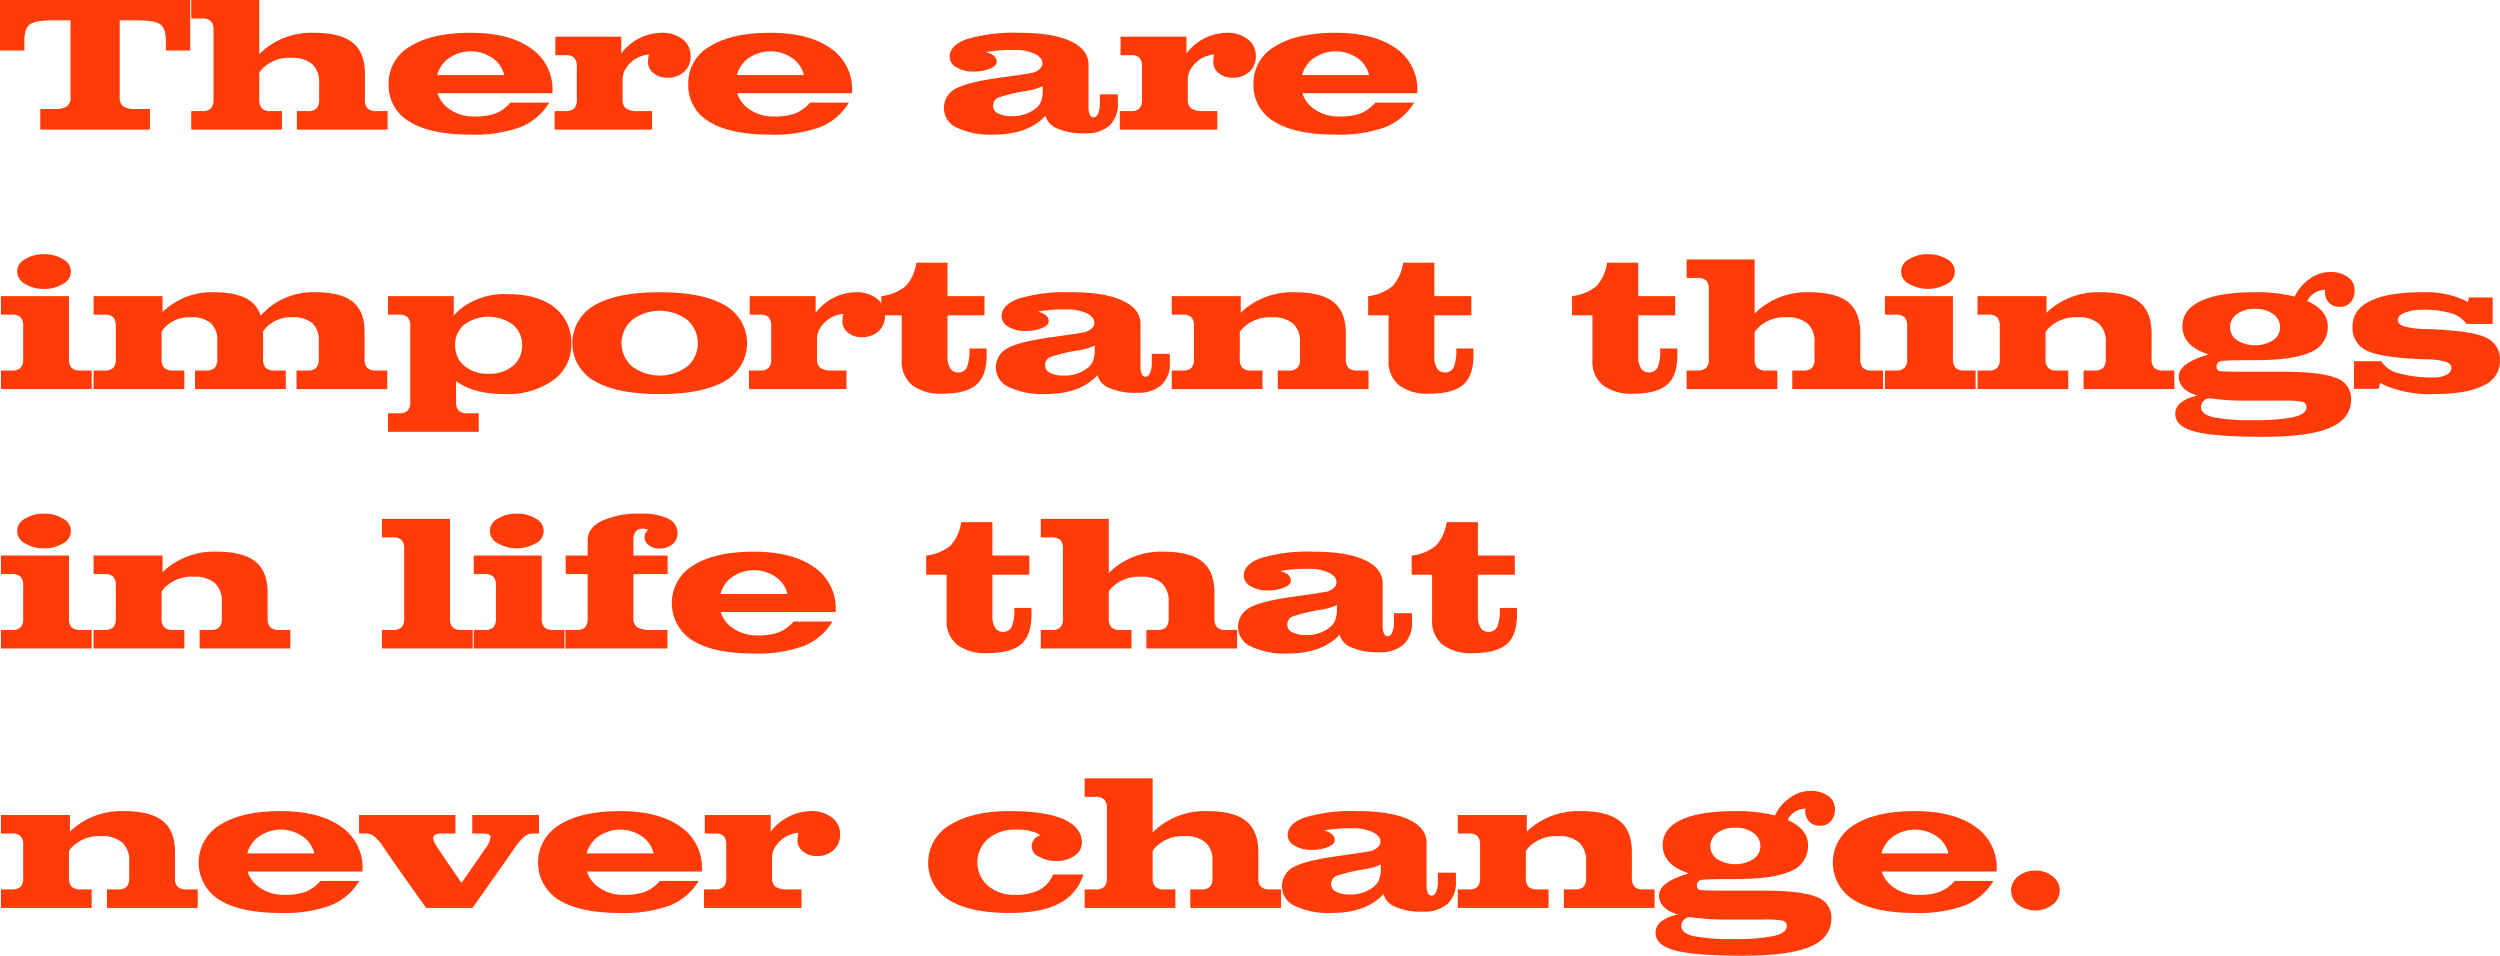 <svg id="レイヤー_1" data-name="レイヤー 1" xmlns="http://www.w3.org/2000/svg" viewBox="0 0 462.529 176.818"><defs><style>.cls-1{fill:#ff3c09;}</style></defs><title>txt_09</title><path class="cls-1" d="M13.043,17.982V3.762H9.896q-3.34,0-4.368.747Q4.5,5.257,4.5,7.682V9.352H0V0H35.191V9.352h-4.5V7.682q0-2.426-1.028-3.173-1.028-.746-4.368-.747H22.148v14.221a1.985,1.985,0,0,0,.65,1.688,3.804,3.804,0,0,0,2.232.492h2.707v3.814H7.453V20.162h2.707a3.804,3.804,0,0,0,2.232-.492A1.985,1.985,0,0,0,13.043,17.982Z"/><path class="cls-1" d="M39.498,18.369V5.607a2.402,2.402,0,0,0-.475-1.688,2.248,2.248,0,0,0-1.652-.492H35.385V0H47.971V10.002l.932-.844A13.75,13.75,0,0,1,58.043,6.064q4.922,0,7.198,1.819t2.276,5.757v4.729a2.369,2.369,0,0,0,.483,1.688,2.306,2.306,0,0,0,1.679.492h2.039v3.428H54.932V20.549H56.918a2.243,2.243,0,0,0,1.652-.492,2.399,2.399,0,0,0,.475-1.688V15.346a4.457,4.457,0,0,0-1.283-3.48,5.609,5.609,0,0,0-3.867-1.16,6.971,6.971,0,0,0-5.238,1.898,4.197,4.197,0,0,0-.686.861v4.904a2.369,2.369,0,0,0,.483,1.688,2.306,2.306,0,0,0,1.679.492h2.039v3.428H35.385V20.549h1.986a2.243,2.243,0,0,0,1.652-.492A2.399,2.399,0,0,0,39.498,18.369Z"/><path class="cls-1" d="M87.047,24.908q-7.418,0-11.285-2.399a7.747,7.747,0,0,1-3.867-7.005,7.784,7.784,0,0,1,4.017-6.935q4.017-2.505,11.136-2.505,7.137,0,11.153,2.848a9.157,9.157,0,0,1,4.017,7.91l-.018.422H80.947a5.547,5.547,0,0,0,1.775,2.619,7.722,7.722,0,0,0,5.15,1.688,10.67,10.67,0,0,0,3.841-.571,7.205,7.205,0,0,0,2.716-1.995h7.189a11.013,11.013,0,0,1-5.344,4.544A25.09,25.09,0,0,1,87.047,24.908Zm6.24-11.021a5.358,5.358,0,0,0-1.6-2.707,7.076,7.076,0,0,0-9.193.018,5.787,5.787,0,0,0-1.6,2.689Z"/><path class="cls-1" d="M106.716,18.369V12.393a2.467,2.467,0,0,0-.457-1.688,2.097,2.097,0,0,0-1.582-.492h-1.934V6.785h12.199V9.879a9.535,9.535,0,0,1,7.4-3.814,6.147,6.147,0,0,1,3.938,1.187,3.809,3.809,0,0,1,1.494,3.138,3.741,3.741,0,0,1-1.195,2.892,4.49,4.49,0,0,1-3.164,1.099,3.827,3.827,0,0,1-2.479-.835,2.492,2.492,0,0,1-1.037-1.995,6.274,6.274,0,0,1,.158-1.477,5.648,5.648,0,0,0-4.377,2.777,3.176,3.176,0,0,0-.36.879,4.201,4.201,0,0,0-.132,1.055v3.586a2.013,2.013,0,0,0,.633,1.688,3.638,3.638,0,0,0,2.18.492h2.637v3.428H102.603V20.549h1.986a2.243,2.243,0,0,0,1.652-.492A2.399,2.399,0,0,0,106.716,18.369Z"/><path class="cls-1" d="M142.487,24.908q-7.418,0-11.285-2.399a7.747,7.747,0,0,1-3.867-7.005,7.784,7.784,0,0,1,4.017-6.935q4.017-2.505,11.136-2.505,7.137,0,11.153,2.848a9.157,9.157,0,0,1,4.017,7.91l-.018.422H136.388a5.547,5.547,0,0,0,1.775,2.619,7.722,7.722,0,0,0,5.15,1.688,10.67,10.67,0,0,0,3.841-.571,7.205,7.205,0,0,0,2.716-1.995h7.189a11.013,11.013,0,0,1-5.344,4.544A25.09,25.09,0,0,1,142.487,24.908Zm6.24-11.021a5.358,5.358,0,0,0-1.6-2.707,7.076,7.076,0,0,0-9.193.018,5.787,5.787,0,0,0-1.6,2.689Z"/><path class="cls-1" d="M183.813,24.908a14.714,14.714,0,0,1-6.741-1.274,3.989,3.989,0,0,1-.316-7.198Q178.874,15.241,184.71,14.414l5.115-.738.756-.141a2.857,2.857,0,0,0,2.109-1.169,1.455,1.455,0,0,0-.404-1.819,2.802,2.802,0,0,0-.791-.562,8.313,8.313,0,0,0-3.832-.738,26.882,26.882,0,0,0-4.764.316l-.475.123a2.965,2.965,0,0,1,1.195.457,1.525,1.525,0,0,1,.791,1.283q0,.757-1.266,1.283a8.049,8.049,0,0,1-3.094.527,5.772,5.772,0,0,1-3.094-.782,2.256,2.256,0,0,1-1.266-1.925q0-2.179,3.278-3.322A30.666,30.666,0,0,1,188.542,6.064q6.17,0,9.51,1.538,3.34,1.539,3.34,4.368v7.928a2.96,2.96,0,0,0,.246,1.327.744.744,0,0,0,.668.483q.545,0,.861-.712a4.932,4.932,0,0,0,.316-1.96v-1.582h3.34v1.582a5.433,5.433,0,0,1-1.547,4.192,6.422,6.422,0,0,1-4.518,1.433,11.633,11.633,0,0,1-5.537-1.055,3.522,3.522,0,0,1-1.793-2.215,6.28,6.28,0,0,1-.984.949Q189.298,24.908,183.813,24.908Zm9.105-7.91V15.943a10.855,10.855,0,0,1-2.531.791l-.598.105A29.722,29.722,0,0,0,184.71,18.062a1.595,1.595,0,0,0-.967,1.573,1.512,1.512,0,0,0,.923,1.336,5.021,5.021,0,0,0,2.435.51,6.659,6.659,0,0,0,4.711-1.582l.316-.334a2.765,2.765,0,0,0,.562-1.09A5.083,5.083,0,0,0,192.919,16.998Z"/><path class="cls-1" d="M211.287,18.369V12.393a2.467,2.467,0,0,0-.457-1.688,2.097,2.097,0,0,0-1.582-.492h-1.934V6.785h12.199V9.879a9.535,9.535,0,0,1,7.4-3.814,6.147,6.147,0,0,1,3.938,1.187,3.809,3.809,0,0,1,1.494,3.138,3.741,3.741,0,0,1-1.195,2.892,4.49,4.49,0,0,1-3.164,1.099,3.827,3.827,0,0,1-2.479-.835,2.492,2.492,0,0,1-1.037-1.995,6.274,6.274,0,0,1,.158-1.477,5.648,5.648,0,0,0-4.377,2.777,3.176,3.176,0,0,0-.36.879,4.201,4.201,0,0,0-.132,1.055v3.586a2.013,2.013,0,0,0,.633,1.688,3.638,3.638,0,0,0,2.18.492H225.209v3.428H207.174V20.549h1.986a2.243,2.243,0,0,0,1.652-.492A2.399,2.399,0,0,0,211.287,18.369Z"/><path class="cls-1" d="M247.059,24.908q-7.418,0-11.285-2.399a7.747,7.747,0,0,1-3.867-7.005,7.784,7.784,0,0,1,4.017-6.935q4.017-2.505,11.136-2.505,7.137,0,11.153,2.848a9.157,9.157,0,0,1,4.017,7.91l-.018.422H240.959a5.547,5.547,0,0,0,1.775,2.619,7.722,7.722,0,0,0,5.15,1.688,10.67,10.67,0,0,0,3.841-.571,7.205,7.205,0,0,0,2.716-1.995h7.189a11.013,11.013,0,0,1-5.344,4.544A25.09,25.09,0,0,1,247.059,24.908Zm6.24-11.021a5.358,5.358,0,0,0-1.6-2.707,7.076,7.076,0,0,0-9.193.018,5.787,5.787,0,0,0-1.6,2.689Z"/><path class="cls-1" d="M4.289,66.369V60.393a2.402,2.402,0,0,0-.475-1.688,2.247,2.247,0,0,0-1.652-.492H.176V54.785H12.762v11.584a2.369,2.369,0,0,0,.483,1.688,2.306,2.306,0,0,0,1.679.492h2.039v3.428H.176V68.549H2.162a2.243,2.243,0,0,0,1.652-.492A2.399,2.399,0,0,0,4.289,66.369ZM8.147,47.033a6.361,6.361,0,0,1,3.521.932,2.516,2.516,0,0,1,0,4.553,6.353,6.353,0,0,1-3.521.932A6.357,6.357,0,0,1,4.626,52.518a2.516,2.516,0,0,1,0-4.553A6.365,6.365,0,0,1,8.147,47.033Z"/><path class="cls-1" d="M21.428,66.369V60.393a2.402,2.402,0,0,0-.475-1.688,2.247,2.247,0,0,0-1.652-.492H17.314V54.785H30.076v2.918l.633-.545a12.972,12.972,0,0,1,8.807-3.094q4.764,0,6.961,1.758a5.33,5.33,0,0,1,1.74,2.549l1.266-1.213a12.972,12.972,0,0,1,8.807-3.094q4.764,0,6.961,1.758,2.197,1.759,2.197,5.572v4.975a2.369,2.369,0,0,0,.483,1.688,2.306,2.306,0,0,0,1.679.492h2.039v3.428H54.861V68.549h1.986A2.243,2.243,0,0,0,58.5,68.057a2.399,2.399,0,0,0,.475-1.688V63.047a4.162,4.162,0,0,0-1.204-3.261,5.26,5.26,0,0,0-3.612-1.081,6.307,6.307,0,0,0-4.922,1.898l-.562.703v5.062a2.369,2.369,0,0,0,.483,1.688,2.306,2.306,0,0,0,1.679.492H52.875v3.428H36.088V68.549h1.986a2.243,2.243,0,0,0,1.652-.492,2.399,2.399,0,0,0,.475-1.688V63.047a4.162,4.162,0,0,0-1.204-3.261,5.26,5.26,0,0,0-3.612-1.081,6.307,6.307,0,0,0-4.922,1.898l-.562.703v5.062a2.369,2.369,0,0,0,.483,1.688,2.306,2.306,0,0,0,1.679.492h2.039v3.428H17.314V68.549h1.986a2.243,2.243,0,0,0,1.652-.492A2.399,2.399,0,0,0,21.428,66.369Z"/><path class="cls-1" d="M75.902,60.393a2.402,2.402,0,0,0-.475-1.688,2.247,2.247,0,0,0-1.652-.492H71.789V54.785H83.953v3.604a12.278,12.278,0,0,1,1.424-1.371,13.224,13.224,0,0,1,8.543-2.602q5.537,0,8.657,2.452a8.178,8.178,0,0,1,3.12,6.812,7.967,7.967,0,0,1-3.384,6.688,14.49,14.49,0,0,1-8.921,2.54q-5.748,0-9.018-2.391V74.279a2.37,2.37,0,0,0,.483,1.688,2.308,2.308,0,0,0,1.679.492h2.039v3.428H71.789V76.459h1.986a2.245,2.245,0,0,0,1.652-.492,2.401,2.401,0,0,0,.475-1.688Zm14.502,8.754a6.706,6.706,0,0,0,4.482-1.441,4.747,4.747,0,0,0,1.705-3.814,4.8,4.8,0,0,0-1.705-3.832,7.661,7.661,0,0,0-8.982-.009,4.773,4.773,0,0,0-1.705,3.823h.018a4.773,4.773,0,0,0,1.705,3.823A6.682,6.682,0,0,0,90.404,69.146Z"/><path class="cls-1" d="M110.012,70.509a8.035,8.035,0,0,1,0-14.036q4.122-2.407,12.032-2.408,7.928,0,12.05,2.408a8.035,8.035,0,0,1,0,14.036q-4.122,2.399-12.05,2.399Q114.134,72.908,110.012,70.509Zm17.121-2.698a5.697,5.697,0,0,0,0-8.631,8.49,8.49,0,0,0-10.16,0,5.697,5.697,0,0,0,0,8.631,8.562,8.562,0,0,0,10.16,0Z"/><path class="cls-1" d="M142.681,66.369V60.393a2.467,2.467,0,0,0-.457-1.688,2.097,2.097,0,0,0-1.582-.492H138.708V54.785h12.199v3.094a9.535,9.535,0,0,1,7.4-3.814,6.147,6.147,0,0,1,3.938,1.187,3.809,3.809,0,0,1,1.494,3.138,3.741,3.741,0,0,1-1.195,2.892,4.49,4.49,0,0,1-3.164,1.099,3.827,3.827,0,0,1-2.479-.835,2.492,2.492,0,0,1-1.037-1.995,6.274,6.274,0,0,1,.158-1.477,5.648,5.648,0,0,0-4.377,2.777,3.176,3.176,0,0,0-.36.879,4.201,4.201,0,0,0-.132,1.055v3.586a2.013,2.013,0,0,0,.633,1.688,3.638,3.638,0,0,0,2.18.492h2.637v3.428H138.567V68.549h1.986a2.243,2.243,0,0,0,1.652-.492A2.399,2.399,0,0,0,142.681,66.369Z"/><path class="cls-1" d="M166.833,66.65V58.336h-3.779V54.785a8.63,8.63,0,0,0,4.509-1.846A8.155,8.155,0,0,0,169.54,48.598h5.766v6.188h6.838v3.551h-6.838v7.699a3.74,3.74,0,0,0,.51,2.109,1.606,1.606,0,0,0,1.406.756,1.71,1.71,0,0,0,1.688-.993,8.451,8.451,0,0,0,.439-3.437h3.164q.281,4.518-1.591,6.442-1.872,1.925-6.565,1.925a8.621,8.621,0,0,1-5.607-1.582A5.597,5.597,0,0,1,166.833,66.65Z"/><path class="cls-1" d="M193.429,72.908a14.714,14.714,0,0,1-6.741-1.274,3.989,3.989,0,0,1-.316-7.198q2.118-1.195,7.954-2.021l5.115-.738.756-.141a2.857,2.857,0,0,0,2.109-1.169,1.455,1.455,0,0,0-.404-1.819,2.802,2.802,0,0,0-.791-.562,8.313,8.313,0,0,0-3.832-.738,26.881,26.881,0,0,0-4.764.316l-.475.123a2.965,2.965,0,0,1,1.195.457,1.525,1.525,0,0,1,.791,1.283q0,.757-1.266,1.283a8.049,8.049,0,0,1-3.094.527,5.772,5.772,0,0,1-3.094-.782,2.256,2.256,0,0,1-1.266-1.925q0-2.179,3.278-3.322a30.666,30.666,0,0,1,9.571-1.143q6.17,0,9.51,1.538,3.34,1.539,3.34,4.368v7.928a2.96,2.96,0,0,0,.246,1.327.744.744,0,0,0,.668.483q.545,0,.861-.712a4.932,4.932,0,0,0,.316-1.96v-1.582h3.34v1.582a5.433,5.433,0,0,1-1.547,4.192,6.422,6.422,0,0,1-4.518,1.433,11.633,11.633,0,0,1-5.537-1.055,3.522,3.522,0,0,1-1.793-2.215,6.28,6.28,0,0,1-.984.949Q198.913,72.908,193.429,72.908Zm9.105-7.91V63.943a10.854,10.854,0,0,1-2.531.791l-.598.105a29.722,29.722,0,0,0-5.08,1.222,1.595,1.595,0,0,0-.967,1.573,1.512,1.512,0,0,0,.923,1.336,5.021,5.021,0,0,0,2.435.51,6.659,6.659,0,0,0,4.711-1.582l.316-.334a2.765,2.765,0,0,0,.562-1.09A5.083,5.083,0,0,0,202.534,64.998Z"/><path class="cls-1" d="M220.902,66.369V60.393a2.402,2.402,0,0,0-.475-1.688,2.247,2.247,0,0,0-1.652-.492h-1.986V54.785h12.762v3.076l.773-.703A13.802,13.802,0,0,1,239.5,54.064q4.939,0,7.216,1.819t2.276,5.774v4.711a2.369,2.369,0,0,0,.483,1.688,2.306,2.306,0,0,0,1.679.492h2.039v3.428H236.406V68.549h1.986a2.243,2.243,0,0,0,1.652-.492,2.399,2.399,0,0,0,.475-1.688V63.381a4.494,4.494,0,0,0-1.292-3.507,5.647,5.647,0,0,0-3.894-1.169,7.055,7.055,0,0,0-5.273,1.898,4.197,4.197,0,0,0-.686.861v4.904a2.369,2.369,0,0,0,.483,1.688,2.306,2.306,0,0,0,1.679.492h2.039v3.428H216.789V68.549h1.986a2.243,2.243,0,0,0,1.652-.492A2.399,2.399,0,0,0,220.902,66.369Z"/><path class="cls-1" d="M256.902,66.65V58.336h-3.779V54.785a8.63,8.63,0,0,0,4.509-1.846,8.155,8.155,0,0,0,1.978-4.342H265.375v6.188h6.838v3.551H265.375v7.699a3.74,3.74,0,0,0,.51,2.109,1.606,1.606,0,0,0,1.406.756,1.71,1.71,0,0,0,1.688-.993,8.451,8.451,0,0,0,.439-3.437H272.582q.281,4.518-1.591,6.442-1.872,1.925-6.565,1.925a8.621,8.621,0,0,1-5.607-1.582A5.597,5.597,0,0,1,256.902,66.65Z"/><path class="cls-1" d="M294.624,66.65V58.336h-3.779V54.785a8.63,8.63,0,0,0,4.509-1.846,8.155,8.155,0,0,0,1.978-4.342h5.766v6.188h6.838v3.551h-6.838v7.699a3.74,3.74,0,0,0,.51,2.109,1.606,1.606,0,0,0,1.406.756,1.71,1.71,0,0,0,1.688-.993,8.451,8.451,0,0,0,.439-3.437h3.164q.281,4.518-1.591,6.442-1.872,1.925-6.565,1.925a8.621,8.621,0,0,1-5.607-1.582A5.597,5.597,0,0,1,294.624,66.65Z"/><path class="cls-1" d="M316.157,66.369V53.607a2.402,2.402,0,0,0-.475-1.688,2.248,2.248,0,0,0-1.652-.492H312.044V48h12.586V58.002l.932-.844a13.75,13.75,0,0,1,9.141-3.094q4.922,0,7.198,1.819t2.276,5.757v4.729a2.369,2.369,0,0,0,.483,1.688,2.306,2.306,0,0,0,1.679.492h2.039v3.428H331.591V68.549h1.986a2.243,2.243,0,0,0,1.652-.492,2.399,2.399,0,0,0,.475-1.688V63.346a4.457,4.457,0,0,0-1.283-3.48,5.609,5.609,0,0,0-3.867-1.16,6.971,6.971,0,0,0-5.238,1.898,4.197,4.197,0,0,0-.686.861v4.904a2.369,2.369,0,0,0,.483,1.688,2.306,2.306,0,0,0,1.679.492h2.039v3.428H312.044V68.549h1.986a2.243,2.243,0,0,0,1.652-.492A2.399,2.399,0,0,0,316.157,66.369Z"/><path class="cls-1" d="M352.843,66.369V60.393a2.402,2.402,0,0,0-.475-1.688,2.247,2.247,0,0,0-1.652-.492h-1.986V54.785h12.586v11.584a2.369,2.369,0,0,0,.483,1.688,2.306,2.306,0,0,0,1.679.492h2.039v3.428H348.729V68.549h1.986a2.243,2.243,0,0,0,1.652-.492A2.399,2.399,0,0,0,352.843,66.369Zm3.858-19.336a6.365,6.365,0,0,1,3.521.932,2.516,2.516,0,0,1,0,4.553,7.123,7.123,0,0,1-7.044,0,2.517,2.517,0,0,1,0-4.553A6.366,6.366,0,0,1,356.701,47.033Z"/><path class="cls-1" d="M369.981,66.369V60.393a2.402,2.402,0,0,0-.475-1.688,2.248,2.248,0,0,0-1.652-.492h-1.986V54.785h12.762v3.076l.773-.703a13.802,13.802,0,0,1,9.176-3.094q4.939,0,7.216,1.819t2.276,5.774v4.711a2.369,2.369,0,0,0,.483,1.688,2.306,2.306,0,0,0,1.679.492h2.039v3.428H385.485V68.549h1.986a2.243,2.243,0,0,0,1.652-.492,2.399,2.399,0,0,0,.475-1.688V63.381a4.494,4.494,0,0,0-1.292-3.507,5.647,5.647,0,0,0-3.894-1.169,7.055,7.055,0,0,0-5.273,1.898,4.197,4.197,0,0,0-.686.861v4.904a2.369,2.369,0,0,0,.483,1.688,2.306,2.306,0,0,0,1.679.492h2.039v3.428H365.868V68.549h1.986a2.243,2.243,0,0,0,1.652-.492A2.399,2.399,0,0,0,369.981,66.369Z"/><path class="cls-1" d="M410.094,67.881a.73.73,0,0,0,.703.782q.703.115,4.922.114h6.645q6.943,0,9.782,1.134a3.984,3.984,0,0,1,2.839,3.911q0,3.639-3.902,5.317t-12.357,1.679q-8.947,0-12.612-.958t-3.665-3.296a2.616,2.616,0,0,1,1.081-2.101,7.002,7.002,0,0,1,3.085-1.257l-.492-.158q-3.023-1.072-3.023-3.41,0-2.126,4.096-3.604l1.389-.439-1.389-.562q-3.428-1.599-3.428-4.676,0-3.075,3.428-4.685,3.428-1.608,10.02-1.608a29.003,29.003,0,0,1,7.33.809,7.993,7.993,0,0,1,2.408-3.006,6.576,6.576,0,0,1,4.113-1.547,5.434,5.434,0,0,1,3.313.932,2.919,2.919,0,0,1,1.257,2.461,3.194,3.194,0,0,1-.756,2.215,2.539,2.539,0,0,1-1.986.844,2.596,2.596,0,0,1-2.742-2.742l.018-.422a3.78,3.78,0,0,0-1.969.615,3.129,3.129,0,0,0-1.301,1.477l.141.07q3.621,1.688,3.621,4.588a4.973,4.973,0,0,1-3.164,4.799q-3.164,1.477-10.283,1.477-5.344,0-6.24.158A.984.984,0,0,0,410.094,67.881Zm-2.865,7.418q0,1.336,2.197,1.881a35.772,35.772,0,0,0,7.559.545,34.305,34.305,0,0,0,7.4-.571q2.338-.571,2.338-1.802A.958.958,0,0,0,425.958,74.332a18.019,18.019,0,0,0-3.595-.211h-6.645a45.114,45.114,0,0,1-6.908-.439,1.621,1.621,0,0,0-1.582,1.617Zm9.984-18.158a5.485,5.485,0,0,0-3.331.949,2.908,2.908,0,0,0-1.292,2.443,2.87,2.87,0,0,0,1.292,2.417,6.37,6.37,0,0,0,6.662,0,2.87,2.87,0,0,0,1.292-2.417,2.903,2.903,0,0,0-1.301-2.443A5.445,5.445,0,0,0,417.213,57.141Z"/><path class="cls-1" d="M456.324,59.936a5.177,5.177,0,0,0-2.848-1.986,17.657,17.657,0,0,0-5.273-.633,8.76,8.76,0,0,0-3.27.527q-1.301.527-1.301,1.336,0,.827,1.248,1.23a17.058,17.058,0,0,0,4.096.475q7.91.247,10.74,1.477a4.41,4.41,0,0,1,2.812,4.412,4.931,4.931,0,0,1-3.103,4.57q-3.103,1.564-9.062,1.564a21.448,21.448,0,0,1-8.982-1.547,8.681,8.681,0,0,1-1.002-.545l-.334,1.125h-4.535V66.826h5.045a5.228,5.228,0,0,0,3.287,2.241,22.841,22.841,0,0,0,6.521.765,4.586,4.586,0,0,0,2.276-.51,1.473,1.473,0,0,0,.905-1.266q0-.773-1.107-1.143a13.947,13.947,0,0,0-3.639-.439q-7.91-.245-10.74-1.512a4.601,4.601,0,0,1-2.812-4.588q0-3.093,3.305-4.702,3.305-1.608,9.65-1.608A16.946,16.946,0,0,1,455.938,55.541a2.134,2.134,0,0,1,.615.387l.264-.896h4.359v4.904Z"/><path class="cls-1" d="M4.289,114.369v-5.977a2.402,2.402,0,0,0-.475-1.688,2.247,2.247,0,0,0-1.652-.492H.176v-3.428H12.762v11.584a2.369,2.369,0,0,0,.483,1.688,2.306,2.306,0,0,0,1.679.492h2.039v3.428H.176v-3.428H2.162a2.243,2.243,0,0,0,1.652-.492A2.399,2.399,0,0,0,4.289,114.369ZM8.147,95.033a6.361,6.361,0,0,1,3.521.932,2.516,2.516,0,0,1,0,4.553,6.353,6.353,0,0,1-3.521.932,6.357,6.357,0,0,1-3.521-.932,2.516,2.516,0,0,1,0-4.553A6.365,6.365,0,0,1,8.147,95.033Z"/><path class="cls-1" d="M21.428,114.369v-5.977a2.402,2.402,0,0,0-.475-1.688,2.247,2.247,0,0,0-1.652-.492H17.314v-3.428H30.076v3.076l.773-.703a13.802,13.802,0,0,1,9.176-3.094q4.939,0,7.216,1.819t2.276,5.774v4.711a2.369,2.369,0,0,0,.483,1.688,2.306,2.306,0,0,0,1.679.492h2.039v3.428H36.932v-3.428H38.918a2.243,2.243,0,0,0,1.652-.492,2.399,2.399,0,0,0,.475-1.688v-2.988a4.494,4.494,0,0,0-1.292-3.507,5.647,5.647,0,0,0-3.894-1.169,7.055,7.055,0,0,0-5.273,1.898,4.197,4.197,0,0,0-.686.861v4.904a2.369,2.369,0,0,0,.483,1.688,2.306,2.306,0,0,0,1.679.492h2.039v3.428H17.314v-3.428h1.986a2.243,2.243,0,0,0,1.652-.492A2.399,2.399,0,0,0,21.428,114.369Z"/><path class="cls-1" d="M74.776,114.369V101.607a2.402,2.402,0,0,0-.475-1.688,2.248,2.248,0,0,0-1.652-.492H70.663V96H83.249v18.369a2.369,2.369,0,0,0,.483,1.688,2.306,2.306,0,0,0,1.679.492H87.45v3.428H70.663v-3.428h1.986a2.243,2.243,0,0,0,1.652-.492A2.399,2.399,0,0,0,74.776,114.369Z"/><path class="cls-1" d="M91.757,114.369v-5.977a2.402,2.402,0,0,0-.475-1.688,2.248,2.248,0,0,0-1.652-.492H87.644v-3.428h12.586v11.584a2.369,2.369,0,0,0,.483,1.688,2.306,2.306,0,0,0,1.679.492h2.039v3.428H87.644v-3.428h1.986a2.243,2.243,0,0,0,1.652-.492A2.399,2.399,0,0,0,91.757,114.369ZM95.615,95.033a6.361,6.361,0,0,1,3.521.932,2.516,2.516,0,0,1,0,4.553,7.121,7.121,0,0,1-7.043,0,2.516,2.516,0,0,1,0-4.553A6.365,6.365,0,0,1,95.615,95.033Z"/><path class="cls-1" d="M117.192,106.213v8.156a1.884,1.884,0,0,0,.73,1.688,4.688,4.688,0,0,0,2.505.492h3.059v3.428h-18.879v-3.428h1.986a2.243,2.243,0,0,0,1.652-.492,2.399,2.399,0,0,0,.475-1.688v-8.156h-4.061v-3.428h4.061V99.92q0-2.249,2.663-3.568a16.399,16.399,0,0,1,7.198-1.318,10.948,10.948,0,0,1,5.045.923,2.906,2.906,0,0,1,1.723,2.681,2.553,2.553,0,0,1-.94,2.065,3.733,3.733,0,0,1-2.47.782,2.987,2.987,0,0,1-1.907-.615,1.859,1.859,0,0,1-.782-1.512,1.683,1.683,0,0,1,.668-1.318l-.053-.018a2.092,2.092,0,0,0-1.055-.211,1.429,1.429,0,0,0-1.204.536,2.547,2.547,0,0,0-.413,1.573v2.865h6.328v3.428Z"/><path class="cls-1" d="M139.446,120.908q-7.418,0-11.285-2.399a8.133,8.133,0,0,1,.149-13.939q4.017-2.505,11.136-2.505,7.137,0,11.153,2.848a9.157,9.157,0,0,1,4.017,7.91l-.018.422h-21.252a5.547,5.547,0,0,0,1.775,2.619,7.722,7.722,0,0,0,5.15,1.688,10.67,10.67,0,0,0,3.841-.571,7.205,7.205,0,0,0,2.716-1.995h7.189a11.013,11.013,0,0,1-5.344,4.544A25.09,25.09,0,0,1,139.446,120.908Zm6.24-11.021a5.358,5.358,0,0,0-1.6-2.707,7.076,7.076,0,0,0-9.193.018,5.787,5.787,0,0,0-1.6,2.689Z"/><path class="cls-1" d="M175.129,114.65v-8.314h-3.779v-3.551a8.63,8.63,0,0,0,4.509-1.846,8.155,8.155,0,0,0,1.978-4.342h5.766v6.188h6.838v3.551h-6.838v7.699a3.74,3.74,0,0,0,.51,2.109,1.606,1.606,0,0,0,1.406.756,1.71,1.71,0,0,0,1.688-.993,8.451,8.451,0,0,0,.439-3.437h3.164q.281,4.518-1.591,6.442-1.872,1.925-6.565,1.925a8.621,8.621,0,0,1-5.607-1.582A5.597,5.597,0,0,1,175.129,114.65Z"/><path class="cls-1" d="M196.662,114.369V101.607a2.402,2.402,0,0,0-.475-1.688,2.248,2.248,0,0,0-1.652-.492h-1.986V96h12.586V106.002l.932-.844a13.75,13.75,0,0,1,9.141-3.094q4.922,0,7.198,1.819t2.276,5.757v4.729a2.369,2.369,0,0,0,.483,1.688,2.306,2.306,0,0,0,1.679.492h2.039v3.428H212.096v-3.428H214.082a2.243,2.243,0,0,0,1.652-.492,2.399,2.399,0,0,0,.475-1.688V111.346a4.457,4.457,0,0,0-1.283-3.48,5.609,5.609,0,0,0-3.867-1.16,6.971,6.971,0,0,0-5.238,1.898,4.197,4.197,0,0,0-.686.861v4.904a2.369,2.369,0,0,0,.483,1.688,2.306,2.306,0,0,0,1.679.492h2.039v3.428H192.549v-3.428h1.986a2.243,2.243,0,0,0,1.652-.492A2.399,2.399,0,0,0,196.662,114.369Z"/><path class="cls-1" d="M238.233,120.908a14.714,14.714,0,0,1-6.741-1.274,3.989,3.989,0,0,1-.316-7.198q2.118-1.195,7.954-2.021l5.115-.738.756-.141a2.857,2.857,0,0,0,2.109-1.169,1.455,1.455,0,0,0-.404-1.819,2.802,2.802,0,0,0-.791-.562,8.313,8.313,0,0,0-3.832-.738,26.881,26.881,0,0,0-4.764.316l-.475.123a2.965,2.965,0,0,1,1.195.457,1.525,1.525,0,0,1,.791,1.283q0,.757-1.266,1.283a8.049,8.049,0,0,1-3.094.527,5.772,5.772,0,0,1-3.094-.782,2.256,2.256,0,0,1-1.266-1.925q0-2.179,3.278-3.322a30.666,30.666,0,0,1,9.571-1.143q6.17,0,9.51,1.538,3.34,1.539,3.34,4.368v7.928a2.96,2.96,0,0,0,.246,1.327.744.744,0,0,0,.668.483q.545,0,.861-.712a4.932,4.932,0,0,0,.316-1.96v-1.582h3.34v1.582a5.433,5.433,0,0,1-1.547,4.192,6.422,6.422,0,0,1-4.518,1.433,11.633,11.633,0,0,1-5.537-1.055,3.522,3.522,0,0,1-1.793-2.215,6.28,6.28,0,0,1-.984.949Q243.718,120.908,238.233,120.908Zm9.105-7.91v-1.055a10.855,10.855,0,0,1-2.531.791l-.598.105a29.722,29.722,0,0,0-5.08,1.222,1.595,1.595,0,0,0-.967,1.573,1.512,1.512,0,0,0,.923,1.336,5.021,5.021,0,0,0,2.435.51,6.659,6.659,0,0,0,4.711-1.582l.316-.334a2.765,2.765,0,0,0,.562-1.09A5.083,5.083,0,0,0,247.339,112.998Z"/><path class="cls-1" d="M264.952,114.65v-8.314h-3.779v-3.551a8.63,8.63,0,0,0,4.509-1.846,8.155,8.155,0,0,0,1.978-4.342h5.766v6.188h6.838v3.551h-6.838v7.699a3.74,3.74,0,0,0,.51,2.109,1.606,1.606,0,0,0,1.406.756,1.71,1.71,0,0,0,1.688-.993,8.451,8.451,0,0,0,.439-3.437h3.164q.281,4.518-1.591,6.442-1.872,1.925-6.565,1.925a8.621,8.621,0,0,1-5.607-1.582A5.597,5.597,0,0,1,264.952,114.65Z"/><path class="cls-1" d="M4.289,162.369v-5.977a2.401,2.401,0,0,0-.475-1.688,2.247,2.247,0,0,0-1.652-.492H.176v-3.428H12.938v3.076l.773-.703a13.799,13.799,0,0,1,9.176-3.094q4.939,0,7.216,1.819t2.276,5.774v4.711a2.369,2.369,0,0,0,.483,1.688,2.308,2.308,0,0,0,1.679.492h2.039v3.428H19.793v-3.428H21.779a2.245,2.245,0,0,0,1.652-.492,2.399,2.399,0,0,0,.475-1.688v-2.988a4.494,4.494,0,0,0-1.292-3.507,5.644,5.644,0,0,0-3.894-1.169,7.055,7.055,0,0,0-5.273,1.898,4.197,4.197,0,0,0-.686.861v4.904a2.369,2.369,0,0,0,.483,1.688,2.308,2.308,0,0,0,1.679.492h2.039v3.428H.176v-3.428H2.162a2.245,2.245,0,0,0,1.652-.492A2.399,2.399,0,0,0,4.289,162.369Z"/><path class="cls-1" d="M51.908,168.908q-7.418,0-11.285-2.399a8.133,8.133,0,0,1,.149-13.939q4.017-2.505,11.136-2.505,7.137,0,11.153,2.848a9.157,9.157,0,0,1,4.017,7.91l-.018.422h-21.252a5.549,5.549,0,0,0,1.775,2.619,7.722,7.722,0,0,0,5.15,1.688,10.68,10.68,0,0,0,3.841-.571,7.205,7.205,0,0,0,2.716-1.995h7.189a11.016,11.016,0,0,1-5.344,4.544A25.09,25.09,0,0,1,51.908,168.908Zm6.24-11.021a5.356,5.356,0,0,0-1.6-2.707,7.076,7.076,0,0,0-9.193.018,5.787,5.787,0,0,0-1.6,2.689Z"/><path class="cls-1" d="M70.699,156.393a7.625,7.625,0,0,0-1.503-1.688,2.348,2.348,0,0,0-1.433-.492H66.428v-3.428h17.835v3.428H81.802q-1.441,0-1.617.615-.176.616.844,2.109l1.651,2.461,2.706,3.955h-.007l2.729-3.92,1.566-2.285a4.531,4.531,0,0,0,1.09-2.276q-.053-.659-1.318-.659H87.371v-3.428H99.721v3.428H98.42a2.311,2.311,0,0,0-1.485.633,11.976,11.976,0,0,0-1.837,2.197l-1.635,2.355q-2.531,3.604-6.047,8.578H78.838q-3.533-4.939-6.047-8.543Z"/><path class="cls-1" d="M114.696,168.908q-7.418,0-11.285-2.399a8.133,8.133,0,0,1,.149-13.939q4.017-2.505,11.136-2.505,7.137,0,11.153,2.848a9.157,9.157,0,0,1,4.017,7.91l-.018.422h-21.252a5.549,5.549,0,0,0,1.775,2.619,7.722,7.722,0,0,0,5.15,1.688,10.68,10.68,0,0,0,3.841-.571,7.205,7.205,0,0,0,2.716-1.995h7.189a11.016,11.016,0,0,1-5.344,4.544A25.09,25.09,0,0,1,114.696,168.908Zm6.24-11.021a5.356,5.356,0,0,0-1.6-2.707,7.076,7.076,0,0,0-9.193.018,5.787,5.787,0,0,0-1.6,2.689Z"/><path class="cls-1" d="M134.366,162.369v-5.977a2.465,2.465,0,0,0-.457-1.688,2.097,2.097,0,0,0-1.582-.492h-1.934v-3.428h12.199v3.094a9.533,9.533,0,0,1,7.4-3.814,6.147,6.147,0,0,1,3.938,1.187,3.809,3.809,0,0,1,1.494,3.138,3.741,3.741,0,0,1-1.195,2.892,4.492,4.492,0,0,1-3.164,1.099,3.829,3.829,0,0,1-2.479-.835,2.492,2.492,0,0,1-1.037-1.995,6.268,6.268,0,0,1,.158-1.477,5.647,5.647,0,0,0-4.377,2.777,3.17,3.17,0,0,0-.36.879,4.201,4.201,0,0,0-.132,1.055v3.586a2.013,2.013,0,0,0,.633,1.688,3.642,3.642,0,0,0,2.18.492h2.637v3.428H130.253v-3.428h1.986a2.245,2.245,0,0,0,1.652-.492A2.399,2.399,0,0,0,134.366,162.369Z"/><path class="cls-1" d="M200.442,161.789a8.941,8.941,0,0,1-4.509,5.379q-3.331,1.74-9.149,1.74-7.365,0-11.215-2.399a8.077,8.077,0,0,1,.22-13.896q4.069-2.548,10.995-2.549,6.557,0,9.967,1.494t3.41,4.377a2.871,2.871,0,0,1-1.345,2.382,5.462,5.462,0,0,1-3.296.976,6.4,6.4,0,0,1-3.296-.791,2.06,2.06,0,0,1,.009-3.867l.211-.105a3.229,3.229,0,0,0-.668-.422,9.426,9.426,0,0,0-3.85-.615,7.601,7.601,0,0,0-5.115,1.696,5.762,5.762,0,0,0-.035,8.675,7.384,7.384,0,0,0,5.01,1.688,9.611,9.611,0,0,0,4.509-.896,5.618,5.618,0,0,0,2.522-2.865Z"/><path class="cls-1" d="M204.783,162.369V149.607a2.401,2.401,0,0,0-.475-1.688,2.248,2.248,0,0,0-1.652-.492h-1.986V144h12.586V154.002l.932-.844a13.748,13.748,0,0,1,9.141-3.094q4.922,0,7.198,1.819t2.276,5.757v4.729a2.369,2.369,0,0,0,.483,1.688,2.308,2.308,0,0,0,1.679.492h2.039v3.428H220.217v-3.428h1.986a2.245,2.245,0,0,0,1.652-.492,2.399,2.399,0,0,0,.475-1.688V159.346a4.457,4.457,0,0,0-1.283-3.48,5.609,5.609,0,0,0-3.867-1.16,6.971,6.971,0,0,0-5.238,1.898,4.197,4.197,0,0,0-.686.861v4.904a2.369,2.369,0,0,0,.483,1.688,2.308,2.308,0,0,0,1.679.492H217.457v3.428H200.67v-3.428h1.986a2.245,2.245,0,0,0,1.652-.492A2.399,2.399,0,0,0,204.783,162.369Z"/><path class="cls-1" d="M246.355,168.908a14.714,14.714,0,0,1-6.741-1.274,3.989,3.989,0,0,1-.316-7.198q2.118-1.195,7.954-2.021l5.115-.738.756-.141a2.859,2.859,0,0,0,2.109-1.169,1.455,1.455,0,0,0-.404-1.819,2.802,2.802,0,0,0-.791-.562,8.313,8.313,0,0,0-3.832-.738,26.881,26.881,0,0,0-4.764.316l-.475.123a2.958,2.958,0,0,1,1.195.457,1.525,1.525,0,0,1,.791,1.283q0,.756-1.266,1.283a8.049,8.049,0,0,1-3.094.527A5.776,5.776,0,0,1,239.5,156.454a2.256,2.256,0,0,1-1.266-1.925q0-2.179,3.278-3.322a30.651,30.651,0,0,1,9.571-1.143q6.17,0,9.51,1.538,3.34,1.539,3.34,4.368v7.928a2.961,2.961,0,0,0,.246,1.327.744.744,0,0,0,.668.483q.545,0,.861-.712a4.932,4.932,0,0,0,.316-1.96v-1.582h3.34v1.582a5.434,5.434,0,0,1-1.547,4.192,6.422,6.422,0,0,1-4.518,1.433,11.633,11.633,0,0,1-5.537-1.055,3.525,3.525,0,0,1-1.793-2.215,6.28,6.28,0,0,1-.984.949Q251.84,168.908,246.355,168.908Zm9.105-7.91v-1.055a10.855,10.855,0,0,1-2.531.791l-.598.105a29.722,29.722,0,0,0-5.08,1.222,1.595,1.595,0,0,0-.967,1.573,1.513,1.513,0,0,0,.923,1.336,5.021,5.021,0,0,0,2.435.51,6.659,6.659,0,0,0,4.711-1.582l.316-.334a2.769,2.769,0,0,0,.562-1.09A5.083,5.083,0,0,0,255.461,160.998Z"/><path class="cls-1" d="M273.83,162.369v-5.977a2.401,2.401,0,0,0-.475-1.688,2.248,2.248,0,0,0-1.652-.492H269.717v-3.428h12.762v3.076l.773-.703a13.799,13.799,0,0,1,9.176-3.094q4.939,0,7.216,1.819t2.276,5.774v4.711a2.369,2.369,0,0,0,.483,1.688,2.308,2.308,0,0,0,1.679.492h2.039v3.428H289.334v-3.428h1.986a2.245,2.245,0,0,0,1.652-.492,2.399,2.399,0,0,0,.475-1.688v-2.988a4.494,4.494,0,0,0-1.292-3.507,5.644,5.644,0,0,0-3.894-1.169,7.055,7.055,0,0,0-5.273,1.898,4.197,4.197,0,0,0-.686.861v4.904a2.369,2.369,0,0,0,.483,1.688,2.308,2.308,0,0,0,1.679.492h2.039v3.428H269.717v-3.428h1.986a2.245,2.245,0,0,0,1.652-.492A2.399,2.399,0,0,0,273.83,162.369Z"/><path class="cls-1" d="M313.942,163.881a.73.73,0,0,0,.703.782q.703.115,4.922.114h6.645q6.943,0,9.782,1.134a3.983,3.983,0,0,1,2.839,3.911q0,3.639-3.902,5.317t-12.357,1.679q-8.947,0-12.612-.958t-3.665-3.296a2.616,2.616,0,0,1,1.081-2.101,7.002,7.002,0,0,1,3.085-1.257l-.492-.158q-3.023-1.072-3.023-3.41,0-2.126,4.096-3.604l1.389-.439-1.389-.562q-3.428-1.599-3.428-4.676,0-3.075,3.428-4.685,3.428-1.608,10.02-1.608a29.003,29.003,0,0,1,7.33.809,7.993,7.993,0,0,1,2.408-3.006,6.576,6.576,0,0,1,4.113-1.547,5.431,5.431,0,0,1,3.313.932,2.919,2.919,0,0,1,1.257,2.461,3.194,3.194,0,0,1-.756,2.215,2.539,2.539,0,0,1-1.986.844,2.596,2.596,0,0,1-2.742-2.742l.018-.422a3.776,3.776,0,0,0-1.969.615,3.125,3.125,0,0,0-1.301,1.477l.141.07q3.621,1.688,3.621,4.588a4.973,4.973,0,0,1-3.164,4.799q-3.164,1.477-10.283,1.477-5.344,0-6.24.158A.984.984,0,0,0,313.942,163.881Zm-2.865,7.418q0,1.336,2.197,1.881a35.772,35.772,0,0,0,7.559.545,34.305,34.305,0,0,0,7.4-.571q2.338-.571,2.338-1.802a.958.958,0,0,0-.765-1.02,18.019,18.019,0,0,0-3.595-.211h-6.645a45.114,45.114,0,0,1-6.908-.439,1.621,1.621,0,0,0-1.582,1.617Zm9.984-18.158a5.485,5.485,0,0,0-3.331.949,2.908,2.908,0,0,0-1.292,2.443,2.87,2.87,0,0,0,1.292,2.417,6.37,6.37,0,0,0,6.662,0,2.87,2.87,0,0,0,1.292-2.417,2.903,2.903,0,0,0-1.301-2.443A5.445,5.445,0,0,0,321.062,153.141Z"/><path class="cls-1" d="M354.249,168.908q-7.418,0-11.285-2.399a8.133,8.133,0,0,1,.149-13.939q4.017-2.505,11.136-2.505,7.137,0,11.153,2.848a9.157,9.157,0,0,1,4.017,7.91l-.018.422h-21.252a5.549,5.549,0,0,0,1.775,2.619,7.722,7.722,0,0,0,5.15,1.688,10.68,10.68,0,0,0,3.841-.571,7.205,7.205,0,0,0,2.716-1.995h7.189a11.016,11.016,0,0,1-5.344,4.544A25.09,25.09,0,0,1,354.249,168.908Zm6.24-11.021a5.356,5.356,0,0,0-1.6-2.707,7.076,7.076,0,0,0-9.193.018,5.787,5.787,0,0,0-1.6,2.689Z"/><path class="cls-1" d="M376.573,161.068a4.866,4.866,0,0,1,3.199,1.072,3.287,3.287,0,0,1,0,5.238,5.309,5.309,0,0,1-6.398,0,3.287,3.287,0,0,1,0-5.238A4.866,4.866,0,0,1,376.573,161.068Z"/></svg>